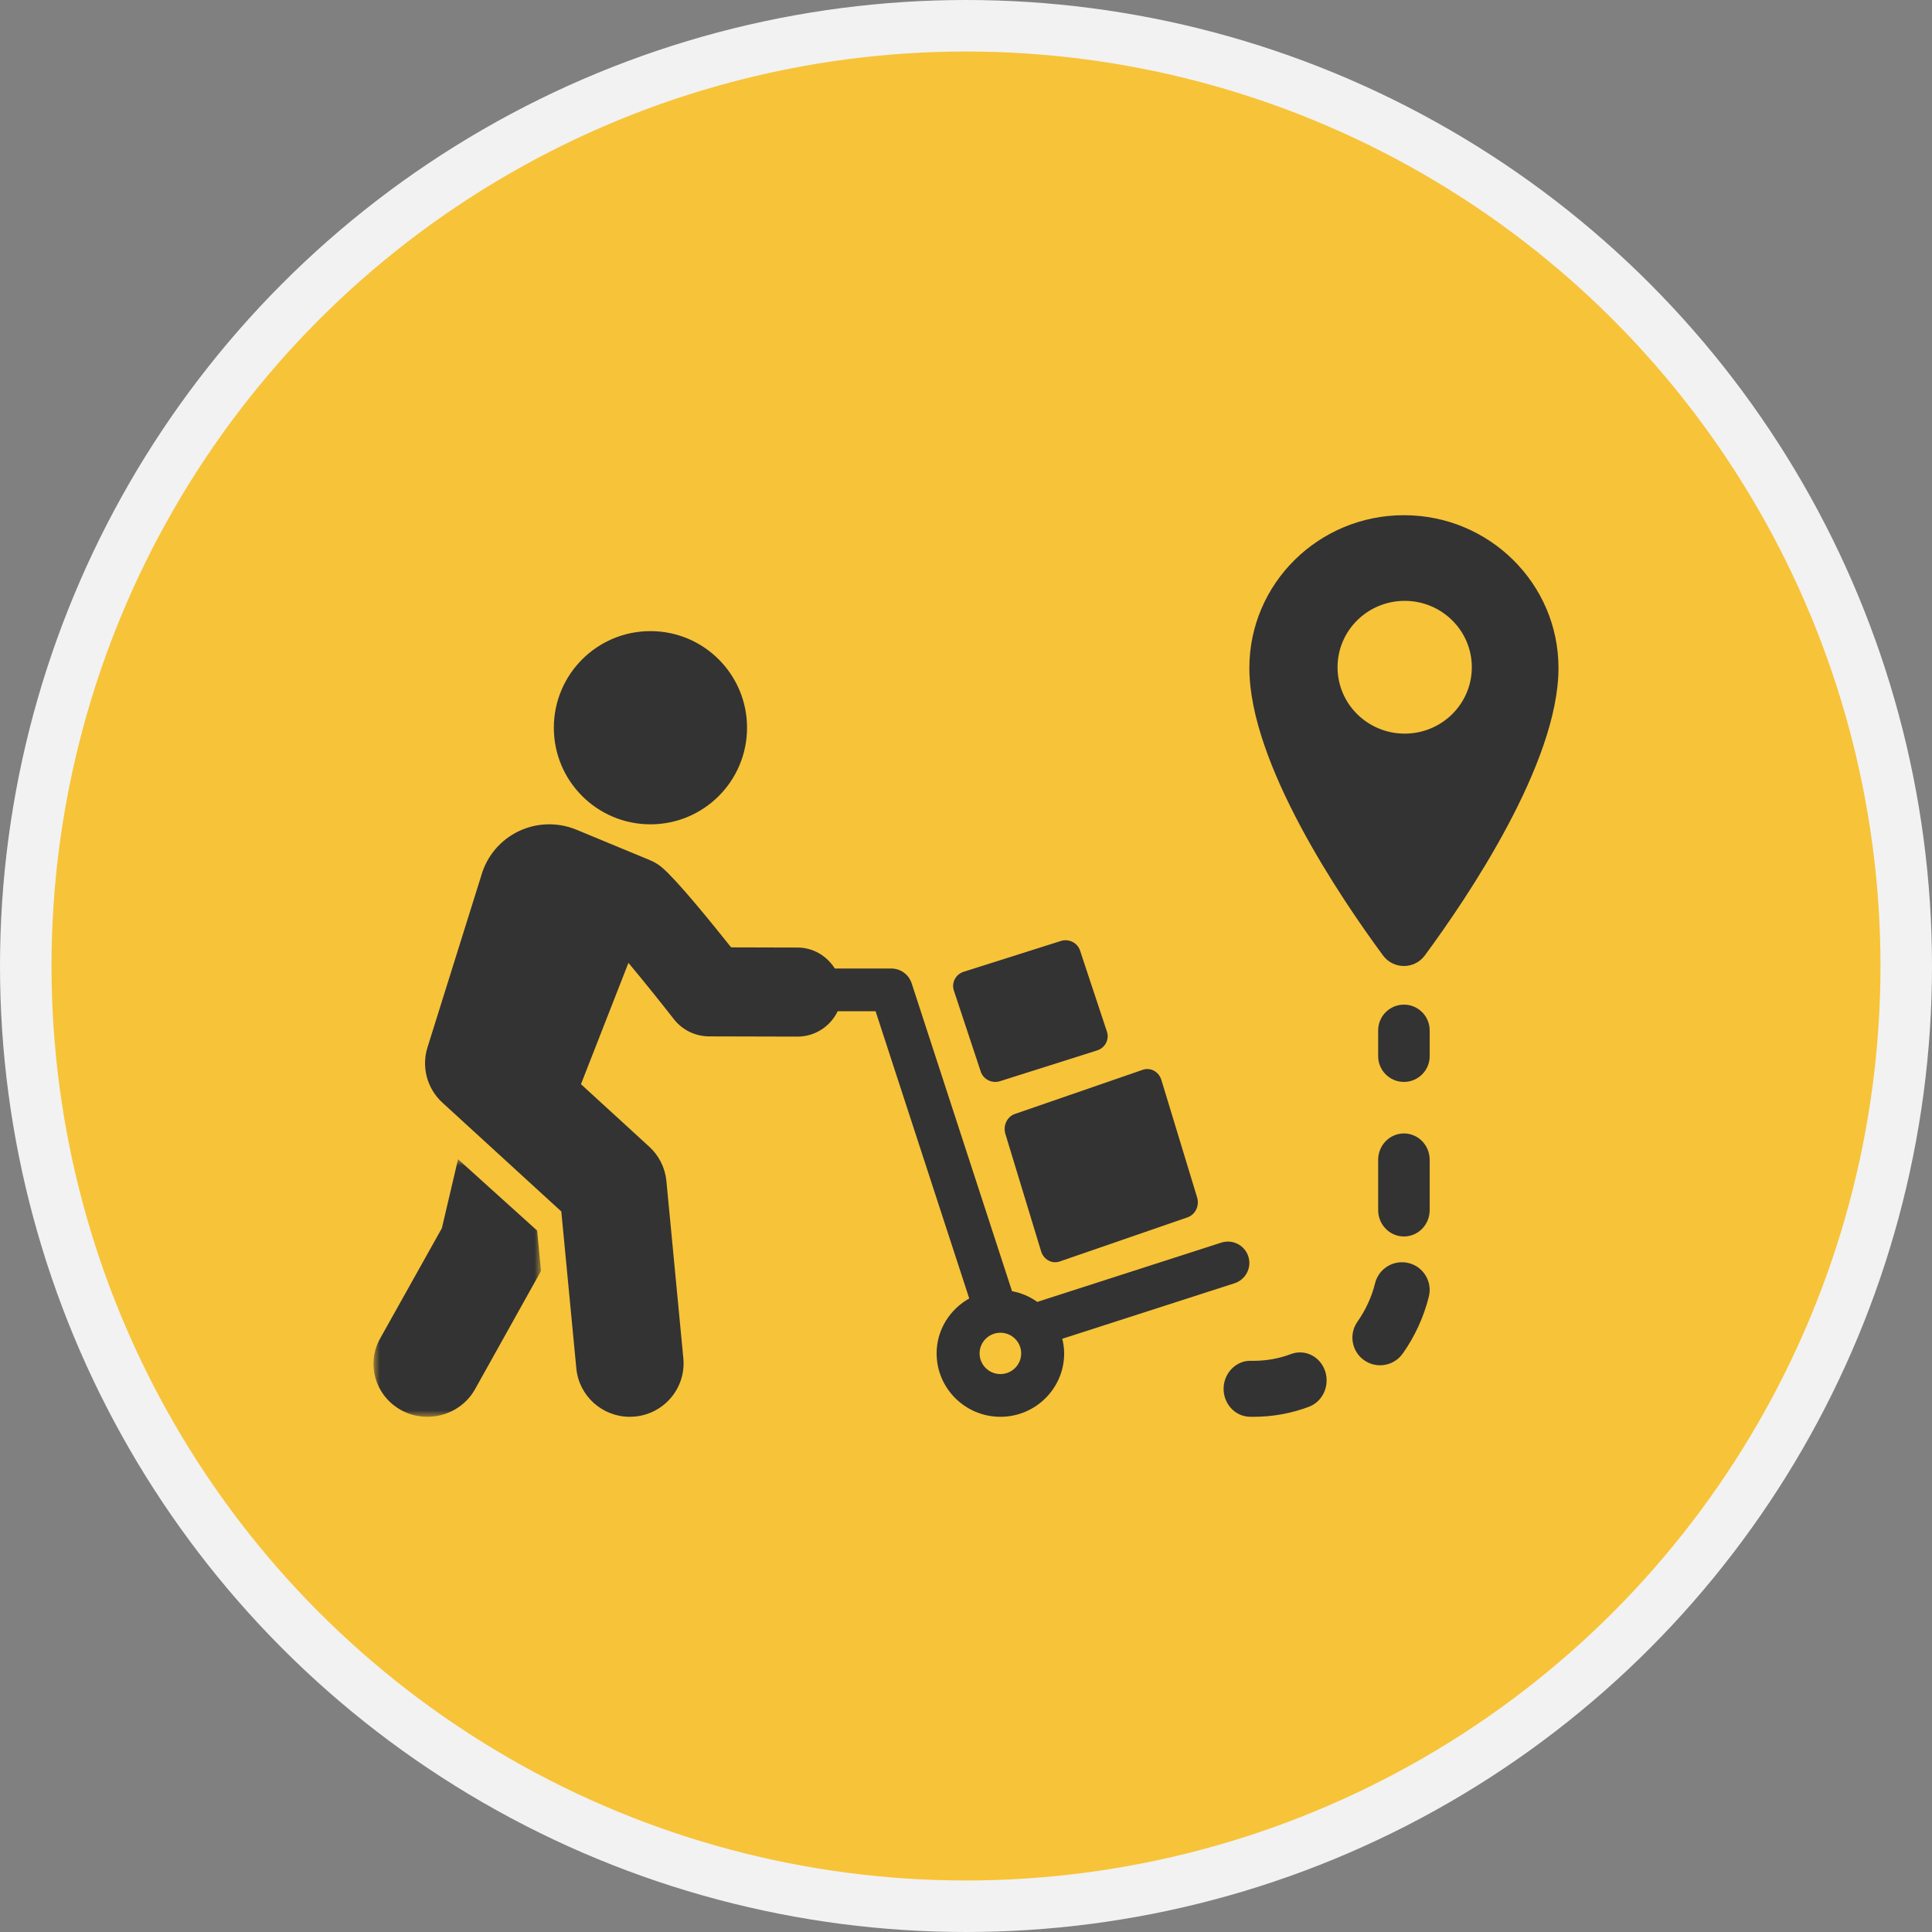 <?xml version="1.0" encoding="UTF-8"?>
<svg xmlns="http://www.w3.org/2000/svg" xmlns:xlink="http://www.w3.org/1999/xlink" width="150px" height="150px" viewBox="0 0 150 150" version="1.1">
  <rect x="0" y="0" width="150" height="150" fill="#808080" stroke="none"/>
  <title>Icon - Direct to site</title>
  <defs>
    <polygon id="path-1" points="0 0 13 0 13 20 0 20"></polygon>
  </defs>
  <g id="Icon---Direct-to-site" stroke="none" stroke-width="1" fill="none" fill-rule="evenodd">
    <g id="Group-4" fill="#F7C339" stroke="#F2F2F2" stroke-width="4">
      <g id="Group">
        <circle id="Oval" cx="75" cy="75" r="73"></circle>
      </g>
    </g>
    <g id="Group-22" transform="translate(29, 40)">
      <path d="M49.056,48.032 L51.831,57.152 C52.027,57.796 52.674,58.149 53.278,57.94 L63.205,54.512 C63.808,54.303 64.14,53.612 63.944,52.969 L61.169,43.848 C60.974,43.204 60.326,42.851 59.721,43.06 L49.796,46.488 C49.191,46.697 48.861,47.388 49.056,48.032" id="Fill-1" fill="#333333"></path>
      <path d="M47.145,43.199 C47.347,43.807 48.014,44.14 48.637,43.944 L56.18,41.554 C56.803,41.356 57.144,40.703 56.942,40.095 L54.855,33.802 C54.654,33.193 53.985,32.86 53.363,33.057 L45.82,35.447 C45.197,35.644 44.857,36.297 45.058,36.905 L47.145,43.199 Z" id="Fill-3" fill="#333333"></path>
      <path d="M48.671,66.683 C47.78,66.683 47.055,65.962 47.055,65.078 C47.055,64.194 47.78,63.473 48.671,63.473 C49.561,63.473 50.285,64.194 50.285,65.078 C50.285,65.962 49.561,66.683 48.671,66.683 M67.918,57.544 C67.635,56.674 66.701,56.195 65.817,56.478 L51.535,61.079 C50.96,60.67 50.296,60.38 49.574,60.247 L41.78,36.341 C41.557,35.657 40.917,35.195 40.193,35.195 L35.817,35.195 C35.203,34.231 34.155,33.571 32.923,33.567 L27.764,33.553 C26.155,31.531 23.565,28.348 22.414,27.364 C22.136,27.126 21.822,26.934 21.483,26.792 L15.751,24.418 C14.309,23.822 12.677,23.864 11.268,24.538 C9.861,25.211 8.807,26.453 8.377,27.945 L4.199,41.289 C3.703,42.829 4.152,44.514 5.347,45.608 L14.58,54.059 L15.746,66.243 C15.951,68.391 17.768,70 19.895,70 C20.027,70 20.161,69.993 20.295,69.982 C22.589,69.763 24.273,67.739 24.054,65.456 L22.739,51.69 C22.641,50.672 22.168,49.725 21.41,49.032 L16.106,44.176 L19.792,34.757 C20.862,36.035 22.177,37.666 23.319,39.128 C23.976,39.969 24.986,40.462 26.058,40.465 L32.906,40.482 L32.914,40.482 C34.296,40.482 35.479,39.673 36.039,38.511 L38.98,38.511 L46.251,60.811 C44.748,61.657 43.719,63.242 43.719,65.078 C43.719,67.792 45.941,70 48.671,70 C51.401,70 53.622,67.792 53.622,65.078 C53.622,64.685 53.563,64.308 53.475,63.942 L66.846,59.633 C67.723,59.351 68.202,58.415 67.918,57.544" id="Fill-5" fill="#333333"></path>
      <path d="M21.5,24 C25.642,24 29,20.642 29,16.5 C29,12.358 25.642,9 21.5,9 C17.358,9 14,12.358 14,16.5 C14,20.642 17.358,24 21.5,24" id="Fill-7" fill="#333333"></path>
      <g id="Group-11" transform="translate(0, 50)">
        <mask id="mask-2" fill="white">
          <use xlink:href="#path-1"></use>
        </mask>
        <g id="Clip-10"></g>
        <path d="M6.563,0 L5.307,5.355 L0.51,13.926 C-0.589,15.91 0.143,18.408 2.184,19.503 C2.813,19.845 3.51,20 4.191,20 C5.673,20 7.104,19.229 7.871,17.878 L12.93,8.811 C12.965,8.759 12.982,8.708 13,8.64 L12.703,5.543 L6.563,0 Z" id="Fill-9" fill="#333333" mask="url(#mask-2)"></path>
      </g>
      <path d="M74.847,11.804 C74.847,8.958 77.181,6.651 80.06,6.651 C82.939,6.651 85.272,8.958 85.272,11.804 C85.272,14.651 82.939,16.958 80.06,16.958 C77.181,16.958 74.847,14.651 74.847,11.804 M81.62,34.184 C84.898,29.743 92,19.268 92,11.863 C92,5.313 86.627,0 80,0 C73.372,0 68,5.313 68,11.863 C68,19.268 75.102,29.743 78.379,34.184 C79.182,35.272 80.817,35.272 81.62,34.184" id="Fill-12" fill="#333333"></path>
      <path d="M80,48 C78.896,48 78,48.917 78,50.048 L78,53.952 C78,55.083 78.896,56 80,56 C81.105,56 82,55.083 82,53.952 L82,50.048 C82,48.917 81.105,48 80,48" id="Fill-14" fill="#333333"></path>
      <path d="M71.236,65.127 C70.308,65.478 69.33,65.655 68.298,65.655 L68.129,65.653 C67.013,65.614 66.036,66.558 66.001,67.759 C65.965,68.957 66.862,69.959 68.003,69.997 C68.024,69.998 68.308,70 68.33,70 C69.807,70 71.254,69.737 72.631,69.219 C73.705,68.813 74.263,67.569 73.878,66.439 C73.493,65.31 72.312,64.725 71.236,65.127" id="Fill-16" fill="#333333"></path>
      <path d="M80.371,58.064 C79.213,57.778 78.05,58.477 77.762,59.627 C77.494,60.702 77.033,61.706 76.393,62.615 C75.709,63.585 75.941,64.925 76.911,65.608 C77.289,65.874 77.721,66 78.148,66 C78.825,66 79.49,65.683 79.909,65.09 C80.856,63.746 81.537,62.26 81.935,60.67 C82.223,59.52 81.523,58.353 80.371,58.064" id="Fill-18" fill="#333333"></path>
      <path d="M80,38 C78.896,38 78,38.896 78,39.999 L78,42 C78,43.104 78.896,44 80,44 C81.105,44 82,43.104 82,42 L82,39.999 C82,38.896 81.105,38 80,38" id="Fill-20" fill="#333333"></path>
    </g>
  </g>
</svg>
